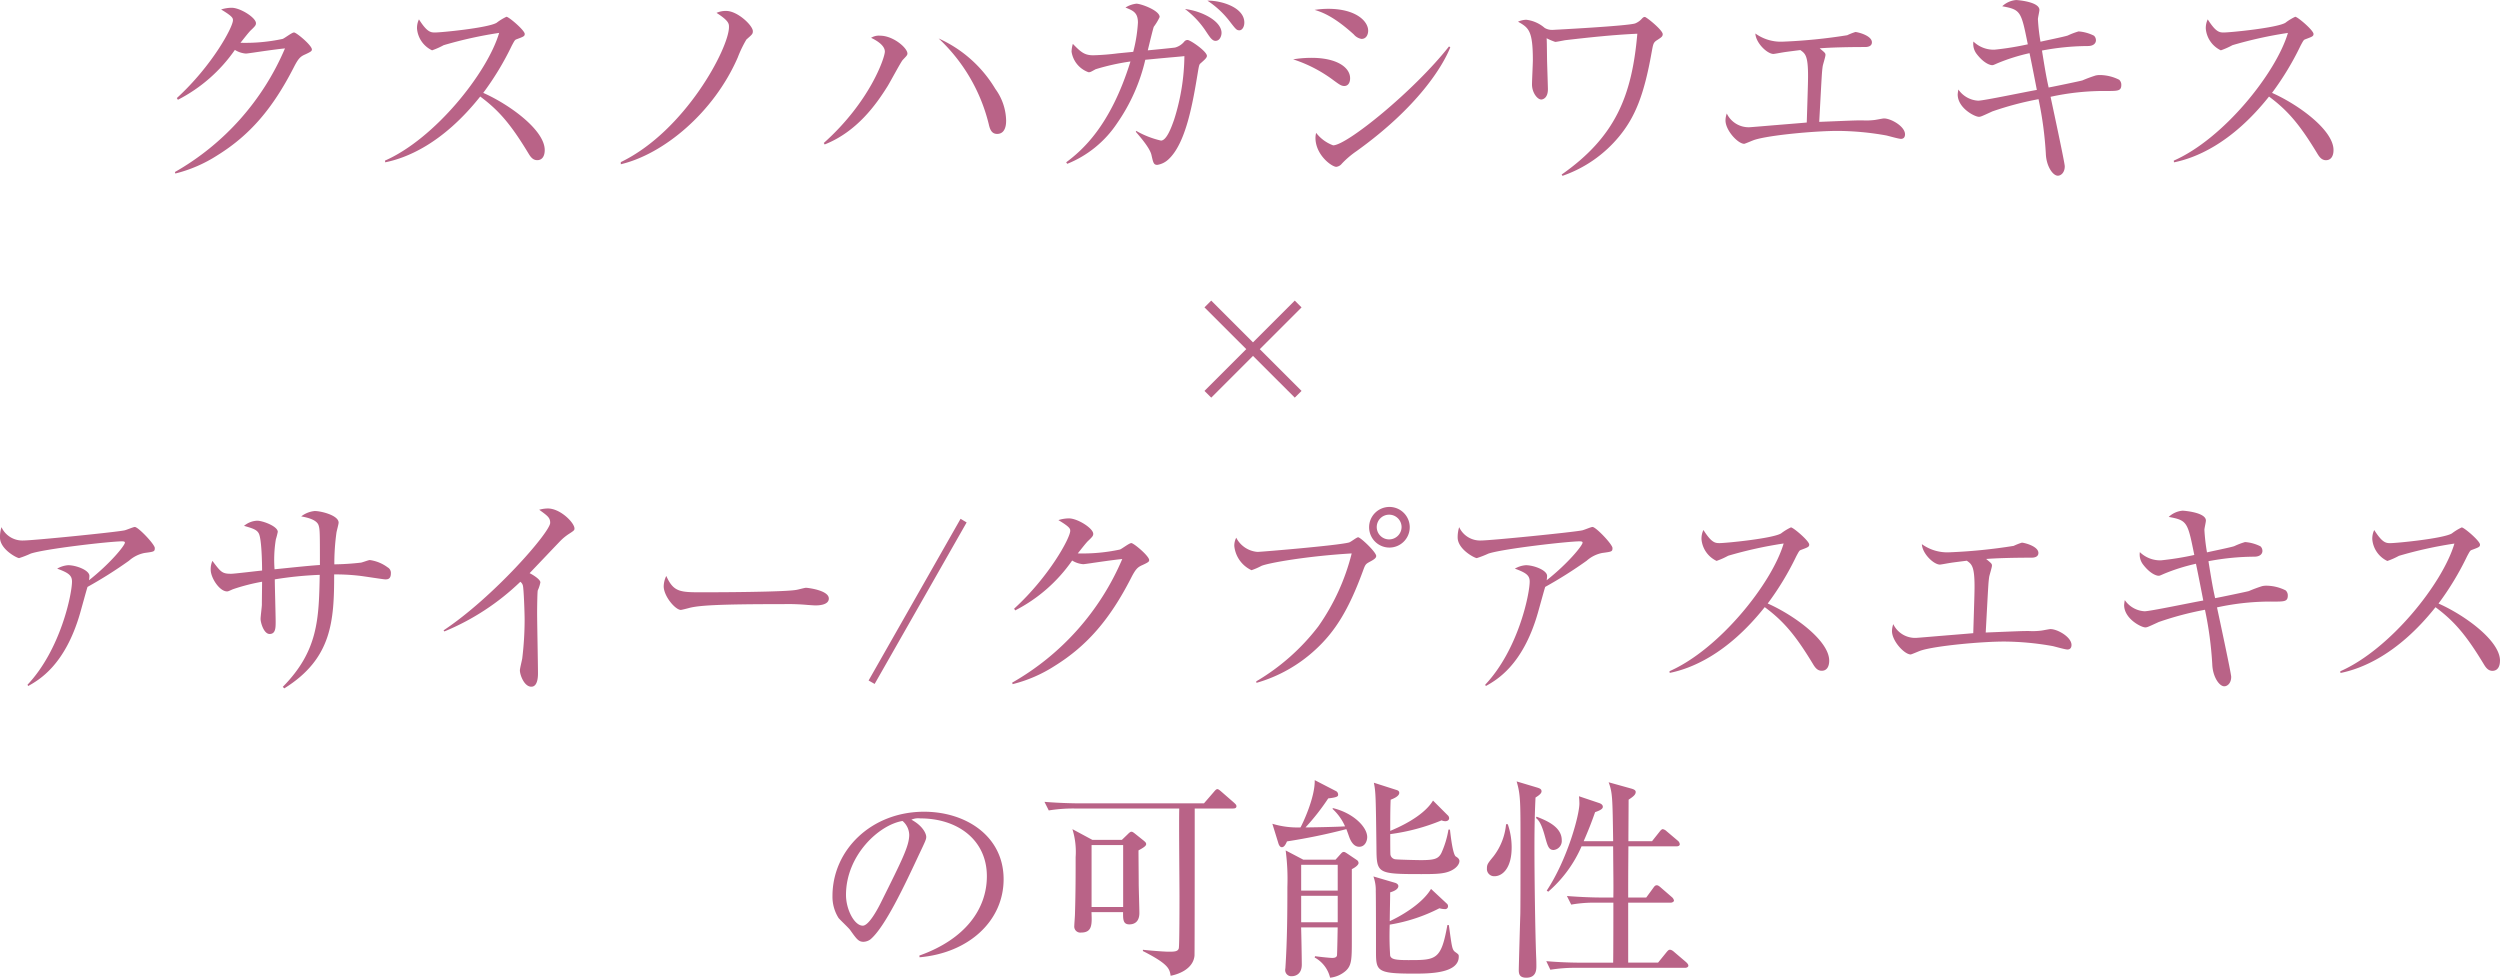 <svg xmlns="http://www.w3.org/2000/svg" width="372.096" height="145.52" viewBox="0 0 372.096 145.52"><g transform="translate(-138.308 -132.806)"><path d="M161.348,8.384c0-.544-2.464-3.136-2.976-3.136-.224,0-1.312.48-1.568.512-1.44.288-13.568,1.5-14.976,1.5a3.422,3.422,0,0,1-3.3-1.984,4.959,4.959,0,0,0-.224,1.536c0,1.76,2.528,3.072,2.848,3.072a14.718,14.718,0,0,0,1.728-.672c2.24-.736,11.9-1.824,13.568-1.824.416,0,.448.1.448.192,0,.416-2.144,3.072-5.344,5.6a3.94,3.94,0,0,0,.064-.64c0-.864-1.984-1.6-3.168-1.6a3.847,3.847,0,0,0-1.632.512c1.664.608,2.208.992,2.208,1.92,0,1.856-1.7,10.144-6.624,15.36l.1.192c1.6-.9,5.472-3.072,7.712-10.784.16-.544.928-3.36,1.12-3.968a64.528,64.528,0,0,0,6.176-3.9,4.914,4.914,0,0,1,2.3-1.152C161.22,8.928,161.348,8.928,161.348,8.384Zm35.136,3.776a.934.934,0,0,0-.48-.9,5.741,5.741,0,0,0-2.656-1.088c-.192,0-1.088.352-1.312.384a38.579,38.579,0,0,1-3.968.256,34.1,34.1,0,0,1,.32-4.736c.032-.224.32-1.248.32-1.472,0-1.088-2.624-1.728-3.552-1.728a3.864,3.864,0,0,0-2.016.8c.512.1,2.3.384,2.592,1.344.192.608.192,1.152.192,5.888-1.888.128-4.512.416-6.752.64a18.929,18.929,0,0,1,.192-4.448,11.443,11.443,0,0,0,.288-1.12c0-.832-2.24-1.664-3.072-1.664a3.277,3.277,0,0,0-1.952.768c1.344.384,1.92.576,2.208,1.152.416.832.48,4.416.48,5.5-.736.064-4.128.48-4.608.48-1.344,0-1.536-.256-2.784-1.92a3,3,0,0,0-.256,1.312c0,1.216,1.312,3.232,2.432,3.232.16,0,.224-.032.864-.32a29.685,29.685,0,0,1,4.352-1.12c0,.48-.032,2.88-.032,3.424,0,.288-.192,1.76-.192,2.112,0,.544.48,2.24,1.344,2.24.9,0,.9-.928.9-1.856,0-.9-.128-5.28-.128-6.272a53.37,53.37,0,0,1,6.688-.672c-.128,6.56-.224,11.328-5.5,16.672l.224.224c7.1-4.416,7.424-10.048,7.424-16.96a30.726,30.726,0,0,1,3.68.192c.64.064,3.648.544,3.9.544C195.94,13.056,196.484,13.056,196.484,12.16Zm27.328-6.688c0-.832-2.08-2.976-3.968-2.976a4.9,4.9,0,0,0-1.28.192c1.28.928,1.632,1.184,1.632,1.952,0,1.376-8.448,11.072-15.872,16l.128.16a36.215,36.215,0,0,0,11.3-7.392.978.978,0,0,1,.384.576c.128.512.256,4,.256,5.088a48.3,48.3,0,0,1-.352,5.728c-.032.256-.352,1.5-.352,1.792,0,.672.64,2.432,1.7,2.432.9,0,.992-1.312.992-1.984,0-1.28-.128-7.616-.128-9.056,0-.64.032-3.168.1-3.3a5.123,5.123,0,0,0,.384-1.184c0-.448-1.088-1.12-1.6-1.376.736-.768,4.416-4.64,4.608-4.832a7.7,7.7,0,0,1,1.216-.992C223.748,5.792,223.812,5.728,223.812,5.472ZM261.668,15.9c0-1.248-3.2-1.6-3.392-1.6s-1.12.256-1.312.288c-1.472.352-11.872.384-14.08.384-3.328,0-4.32,0-5.408-2.432a3.7,3.7,0,0,0-.384,1.536c0,1.472,1.728,3.52,2.56,3.52.1,0,1.12-.256,1.216-.288,1.44-.384,4.32-.576,14.08-.576a31.934,31.934,0,0,1,3.616.128c.064,0,.832.064,1.12.064C260.068,16.928,261.668,16.9,261.668,15.9ZM282.18,4.576l-.9-.544L267.588,28.1l.9.512Zm27.168,5.6c0-.608-2.3-2.528-2.656-2.528-.32,0-1.408.864-1.7.96a26.331,26.331,0,0,1-6.272.576c.416-.512,1.248-1.6,1.568-1.888.608-.576.736-.736.736-1.024,0-.832-2.336-2.3-3.616-2.3a5.217,5.217,0,0,0-1.568.256c1.7,1.024,1.76,1.28,1.76,1.6,0,1.024-3.1,6.784-8.352,11.584l.16.256a23.226,23.226,0,0,0,8.48-7.424,3.607,3.607,0,0,0,1.632.544c.16,0,.8-.1,1.024-.128,1.312-.192,3.488-.512,4.8-.64a38.518,38.518,0,0,1-16.384,18.4l.064.224a20.868,20.868,0,0,0,6.272-2.72c4.9-3.04,8.256-7.04,11.328-13.024.7-1.376.992-1.664,1.728-1.984C309.252,10.5,309.348,10.4,309.348,10.176Zm38.784-4.9a3.024,3.024,0,1,0-3.04,3.04A3.032,3.032,0,0,0,348.132,5.28ZM343.14,9.568c0-.576-2.336-2.784-2.688-2.784-.224,0-1.088.7-1.344.768C337.572,8,325.924,8.96,325.476,8.96a3.9,3.9,0,0,1-3.168-2.112A2.563,2.563,0,0,0,322.02,8.1a4.485,4.485,0,0,0,2.56,3.584,9.768,9.768,0,0,0,1.472-.64c1.056-.448,6.848-1.472,13.44-1.856a32.62,32.62,0,0,1-4.96,10.848,32.143,32.143,0,0,1-9.248,8.192l.032.224a21.728,21.728,0,0,0,8.8-4.96c2.88-2.656,4.9-5.856,7.008-11.584.384-1.056.416-1.12.992-1.44C342.788,10.112,343.14,9.888,343.14,9.568Zm3.776-4.32A1.857,1.857,0,0,1,345.06,7.1a1.84,1.84,0,0,1,0-3.68A1.851,1.851,0,0,1,346.916,5.248Zm31.392,3.136c0-.544-2.464-3.136-2.976-3.136-.224,0-1.312.48-1.568.512-1.44.288-13.568,1.5-14.976,1.5a3.422,3.422,0,0,1-3.3-1.984,4.959,4.959,0,0,0-.224,1.536c0,1.76,2.528,3.072,2.848,3.072a14.717,14.717,0,0,0,1.728-.672c2.24-.736,11.9-1.824,13.568-1.824.416,0,.448.1.448.192,0,.416-2.144,3.072-5.344,5.6a3.938,3.938,0,0,0,.064-.64c0-.864-1.984-1.6-3.168-1.6a3.847,3.847,0,0,0-1.632.512c1.664.608,2.208.992,2.208,1.92,0,1.856-1.7,10.144-6.624,15.36l.1.192c1.6-.9,5.472-3.072,7.712-10.784.16-.544.928-3.36,1.12-3.968a64.527,64.527,0,0,0,6.176-3.9,4.914,4.914,0,0,1,2.3-1.152C378.18,8.928,378.308,8.928,378.308,8.384Zm32.256,16.768c0-3.008-5.312-6.816-9.152-8.512a42.525,42.525,0,0,0,4.256-7.04c.416-.768.448-.832.672-.928,1.024-.384,1.248-.448,1.248-.8,0-.544-2.368-2.56-2.72-2.56a7.879,7.879,0,0,0-1.472.9c-1.312.768-8.256,1.44-9.152,1.44-.64,0-1.184-.032-2.4-1.952a2.942,2.942,0,0,0-.288,1.376A3.946,3.946,0,0,0,393.8,10.3a11.471,11.471,0,0,0,1.728-.768,61.075,61.075,0,0,1,8.256-1.824c-1.76,5.952-9.568,15.744-16.992,19.008l.032.256c3.008-.608,8.448-2.624,14.144-9.792,2.848,2.112,4.608,4.224,7.168,8.448.288.48.64,1.024,1.312,1.024C410.212,26.656,410.564,26.016,410.564,25.152Zm36.064-2.336c0-1.184-2.08-2.368-3.136-2.368-.16,0-1.088.192-1.344.224a10.336,10.336,0,0,1-1.888.064c-1.088,0-1.6.032-6.4.224.384-7.072.384-7.328.512-8.256.032-.256.416-1.44.416-1.7,0-.288-.1-.352-.864-.992,1.664-.128,4.128-.192,6.752-.192.256,0,1.024-.032,1.024-.7,0-1.024-2.144-1.536-2.464-1.536a9.581,9.581,0,0,0-1.216.48,80.351,80.351,0,0,1-9.664.96,6.478,6.478,0,0,1-4-1.216c.064,1.408,1.76,3.04,2.688,3.04.1,0,.832-.128.992-.16.928-.16,1.024-.16,3.008-.416.736.512,1.152.832,1.152,3.84,0,.832-.032,1.888-.192,6.944-.64.064-3.872.32-4.608.384-.448.032-3.744.32-3.968.32a3.608,3.608,0,0,1-3.328-2.048,3.182,3.182,0,0,0-.192,1.024c0,1.5,1.856,3.488,2.784,3.488.128,0,1.344-.544,1.6-.608,2.272-.7,8.992-1.312,12.32-1.312a42.16,42.16,0,0,1,7.2.672c.32.064,1.856.512,2.208.512C446.468,23.488,446.628,23.168,446.628,22.816Zm32.192-7.36a1.007,1.007,0,0,0-.32-.768,6.522,6.522,0,0,0-2.912-.7,3.171,3.171,0,0,0-.576.064,21,21,0,0,0-1.984.736c-.16.064-4.448.96-5.024,1.056-.352-1.568-.544-2.72-.992-5.5a37.284,37.284,0,0,1,6.816-.672c.9,0,1.216-.448,1.216-.864a.937.937,0,0,0-.288-.672,5.994,5.994,0,0,0-2.3-.64,10.9,10.9,0,0,0-1.6.608c-.544.192-3.424.768-4.064.928a28.793,28.793,0,0,1-.384-3.36c0-.224.224-1.152.224-1.376,0-1.248-3.392-1.472-3.456-1.472a3.444,3.444,0,0,0-2.08.928c2.784.512,2.816.768,3.808,5.664a43.618,43.618,0,0,1-4.96.8A4.336,4.336,0,0,1,456.8,8.992a2.453,2.453,0,0,0,.512,1.888c1.12,1.44,2.048,1.632,2.272,1.632.16,0,.224-.032.8-.288a28.418,28.418,0,0,1,4.768-1.5c.384,1.824.992,4.96,1.088,5.472-1.376.224-7.9,1.6-8.736,1.6a3.829,3.829,0,0,1-2.944-1.664,6.649,6.649,0,0,0-.1.736c0,2.048,2.56,3.328,3.136,3.328.256,0,.288,0,2.016-.8a47.265,47.265,0,0,1,6.88-1.824,54.063,54.063,0,0,1,1.088,8.128c.064,1.824,1.024,3.264,1.792,3.264.416,0,1.024-.416,1.024-1.408,0-.512-1.792-8.832-2.112-10.336a37.266,37.266,0,0,1,8.48-.864C478.308,16.352,478.82,16.352,478.82,15.456Zm31.584,9.7c0-3.008-5.312-6.816-9.152-8.512a42.525,42.525,0,0,0,4.256-7.04c.416-.768.448-.832.672-.928,1.024-.384,1.248-.448,1.248-.8,0-.544-2.368-2.56-2.72-2.56a7.879,7.879,0,0,0-1.472.9c-1.312.768-8.256,1.44-9.152,1.44-.64,0-1.184-.032-2.4-1.952a2.942,2.942,0,0,0-.288,1.376,3.946,3.946,0,0,0,2.24,3.232,11.471,11.471,0,0,0,1.728-.768,61.075,61.075,0,0,1,8.256-1.824c-1.76,5.952-9.568,15.744-16.992,19.008l.032.256c3.008-.608,8.448-2.624,14.144-9.792,2.848,2.112,4.608,4.224,7.168,8.448.288.48.64,1.024,1.312,1.024C510.052,26.656,510.4,26.016,510.4,25.152ZM287.684,57.68c0-6.432-5.632-10.048-11.84-10.048-7.808,0-13.632,5.664-13.632,12.544a5.942,5.942,0,0,0,.9,3.264c.224.288,1.5,1.472,1.728,1.792.96,1.344,1.248,1.76,1.984,1.76a1.855,1.855,0,0,0,1.024-.352c2.176-1.792,5.184-8.224,7.232-12.608.992-2.08,1.088-2.3,1.088-2.656,0-.448-.48-1.632-2.208-2.56a2.524,2.524,0,0,1,1.312-.192c5.568,0,9.92,3.2,9.92,8.608,0,4.864-3.2,9.376-10.048,11.808l.032.256C282.5,68.656,287.684,63.888,287.684,57.68Zm-14.048-6.624c0,1.664-1.056,3.744-4.256,10.176-.544,1.088-1.792,3.36-2.656,3.36-1.248,0-2.5-2.4-2.5-4.576,0-5.888,4.9-10.432,8.416-11.008A2.8,2.8,0,0,1,273.636,51.056Zm48.7-4.256c0-.192-.16-.32-.32-.48l-1.952-1.7c-.224-.192-.416-.352-.576-.352s-.352.224-.512.416l-1.472,1.7H298.692c-.288,0-2.688-.032-4.928-.224l.64,1.28a22.709,22.709,0,0,1,3.776-.288h15.648c-.064,1.856.032,10.912.032,12.992,0,1.024,0,7.392-.1,7.808-.128.512-.7.512-1.536.512-.8,0-3.392-.224-3.808-.288v.192c3.84,1.952,3.968,2.656,4.128,3.68,1.472-.288,3.36-1.152,3.552-2.976.032-.416.032-20.224.032-21.92h5.7C322.052,47.152,322.34,47.12,322.34,46.8ZM308.9,52.464c0-.224-.128-.32-.384-.544l-1.28-1.024c-.32-.256-.416-.288-.544-.288s-.288.128-.544.384l-.864.832H300.9l-2.976-1.6a11.435,11.435,0,0,1,.48,4.16c0,2.72,0,5.184-.1,8.512,0,.256-.1,1.472-.1,1.728a.9.9,0,0,0,1.024.992c1.7,0,1.6-1.312,1.536-3.04h4.7c0,1.024-.032,1.824.928,1.824.352,0,1.5-.064,1.5-1.7,0-.64-.1-3.744-.1-4.448,0-.96-.032-3.936-.032-4.864C308.388,53.04,308.9,52.752,308.9,52.464Zm-3.424,9.344h-4.7V52.592h4.7Zm31.936-2.432h-5.44v-3.84h5.44Zm3.1-4.128a.56.56,0,0,0-.288-.448l-1.472-.992c-.256-.16-.32-.192-.448-.192-.16,0-.256.1-.384.224l-.832.928h-4.8l-2.624-1.376a32.8,32.8,0,0,1,.256,5.44c0,3.968-.032,7.968-.288,11.936,0,.192-.032.224-.032.32a.911.911,0,0,0,.992,1.024c.352,0,1.472-.16,1.472-1.728,0-.928-.064-4.48-.1-5.536h5.44c0,.192-.064,3.776-.1,4.16-.064.384-.544.384-.736.384-.224,0-1.344-.1-2.528-.256l-.064.192a4.63,4.63,0,0,1,2.3,3.008,4.207,4.207,0,0,0,2.336-1.024c.864-.8.9-1.7.9-4.416V56.176C340.228,55.824,340.516,55.472,340.516,55.248Zm-3.1,8.832h-5.44V60.144h5.44ZM341.8,51.408c0-1.5-2.048-3.584-5.12-4.32l-.032.128a7.765,7.765,0,0,1,1.856,2.592c-1.376.1-5.5.16-5.888.16A33.738,33.738,0,0,0,336,45.648c1.472-.16,1.472-.352,1.472-.576a.6.6,0,0,0-.384-.544l-3.1-1.6c.064,2.56-1.76,6.4-2.112,7.04a12.915,12.915,0,0,1-4.192-.544l.928,3.008c.1.256.256.48.48.48.352,0,.576-.416.768-.864a88.383,88.383,0,0,0,8.832-1.824c.1.192.416,1.152.512,1.376.192.448.608,1.248,1.408,1.248C341.476,52.848,341.8,51.984,341.8,51.408Zm13.728,3.584c0-.352-.288-.544-.544-.7-.448-.32-.768-3.1-.864-4h-.224a13.912,13.912,0,0,1-1.056,3.488c-.448.864-1.024,1.056-3.072,1.056-.48,0-3.392-.064-3.808-.128a.849.849,0,0,1-.7-.672c-.032-.192-.032-2.048-.032-3.072a30.3,30.3,0,0,0,7.648-2.048,1.374,1.374,0,0,0,.544.128c.384,0,.576-.224.576-.448a.611.611,0,0,0-.224-.448l-2.176-2.176c-1.5,2.5-5.536,4.16-6.368,4.512,0-1.312,0-3.392.064-4.64.416-.16,1.28-.512,1.28-1.024,0-.288-.256-.384-.48-.448l-3.3-1.056c.288,1.408.288,2.24.384,9.568.032,3.936.032,4.032,6.688,4.032,2.176,0,3.424-.032,4.416-.512C355.236,55.952,355.524,55.312,355.524,54.992Zm-.1,14.208c0-.288,0-.32-.544-.7-.448-.352-.48-.7-.928-4h-.224c-.928,5.216-1.664,5.216-5.824,5.216-1.952,0-2.5-.128-2.688-.64a43.294,43.294,0,0,1-.064-4.64A24.961,24.961,0,0,0,352.548,62a3.242,3.242,0,0,0,.832.128.416.416,0,0,0,.448-.448.488.488,0,0,0-.192-.384L351.3,59.12c-1.376,2.336-4.8,4.192-6.144,4.8,0-.64.064-3.616.064-4.288.992-.288,1.216-.672,1.216-.928s-.256-.416-.448-.48l-3.264-.96a5.941,5.941,0,0,1,.352,2.208c.032.992.032,7.456.032,8.768,0,3.072,0,3.488,5.568,3.488C350.98,71.728,355.428,71.728,355.428,69.2ZM389.6,70.544c0-.192-.16-.352-.32-.512l-1.728-1.472c-.384-.352-.576-.384-.7-.384-.16,0-.256.064-.544.416l-1.216,1.5h-4.448V61.168h6.336c.192,0,.48-.128.48-.32a.912.912,0,0,0-.32-.512l-1.664-1.44c-.256-.224-.416-.32-.576-.32-.192,0-.32.1-.512.384l-1.056,1.44h-2.688c0-2.528,0-3.04.032-7.616h7.168c.256,0,.48-.1.48-.32a.768.768,0,0,0-.288-.512l-1.664-1.408a1.17,1.17,0,0,0-.576-.32q-.192,0-.48.384l-1.12,1.408h-3.52c0-1.12.032-5.5.032-6.176.672-.448,1.056-.736,1.056-1.152,0-.288-.352-.416-.7-.512l-3.328-.928c.576,1.568.576,2.3.672,8.768H374.02c.64-1.472,1.12-2.656,1.7-4.32.832-.288,1.152-.512,1.152-.8s-.256-.448-.512-.544l-3.04-1.024a10.648,10.648,0,0,1,.064,1.088c0,1.728-1.792,8.32-4.864,12.96l.224.16a18.849,18.849,0,0,0,4.96-6.752h4.7c.032,4.928.064,5.472.032,7.616h-1.984c-.96,0-2.944-.064-4.928-.224l.64,1.28a19.748,19.748,0,0,1,3.776-.288h2.5c0,1.28,0,7.52-.032,8.928h-5.056c-.576,0-2.784-.032-4.9-.224l.608,1.28a22.709,22.709,0,0,1,3.776-.288h16.288C389.38,70.864,389.6,70.736,389.6,70.544ZM370.756,51.856c0-2.016-2.368-2.944-3.744-3.488l-.1.192c.384.32.8.736,1.344,2.752.384,1.376.544,2.016,1.28,2.016A1.352,1.352,0,0,0,370.756,51.856Zm-3.008-7.264c0-.288-.192-.416-.608-.544l-3.1-.928c.576,1.952.576,3.04.576,8.928v3.2c0,1.088,0,7.2-.032,7.84-.032.8-.224,7.84-.224,8.064,0,.576.064,1.184,1.12,1.184,1.5,0,1.5-1.216,1.5-1.76,0-.16,0-.8-.032-1.344-.16-4.288-.256-12.288-.256-16.128,0-4.352.1-6.208.16-7.584C367.364,45.2,367.748,44.912,367.748,44.592ZM363.3,52.944a10.643,10.643,0,0,0-.576-3.456h-.256a9.212,9.212,0,0,1-1.856,4.768c-.864,1.056-.992,1.216-.992,1.824a1.075,1.075,0,0,0,1.12,1.152C361.924,57.232,363.3,56.048,363.3,52.944Z" transform="translate(0 205.99)" fill="#b96387"/><path d="M323.8,14.78,317.58,21,318.588,22l6.216-6.216L331.02,22,332.028,21l-6.216-6.216,6.216-6.216L331.02,7.556,324.8,13.772l-6.216-6.216L317.58,8.564Z" transform="translate(0 169.99)" fill="#b96387"/><path d="M184.228,10.176c0-.608-2.3-2.528-2.656-2.528-.32,0-1.408.864-1.7.96a26.331,26.331,0,0,1-6.272.576c.416-.512,1.248-1.6,1.568-1.888.608-.576.736-.736.736-1.024,0-.832-2.336-2.3-3.616-2.3a5.217,5.217,0,0,0-1.568.256c1.7,1.024,1.76,1.28,1.76,1.6,0,1.024-3.1,6.784-8.352,11.584l.16.256a23.226,23.226,0,0,0,8.48-7.424,3.607,3.607,0,0,0,1.632.544c.16,0,.8-.1,1.024-.128,1.312-.192,3.488-.512,4.8-.64a38.518,38.518,0,0,1-16.384,18.4l.064.224a20.869,20.869,0,0,0,6.272-2.72c4.9-3.04,8.256-7.04,11.328-13.024.7-1.376.992-1.664,1.728-1.984C184.132,10.5,184.228,10.4,184.228,10.176Zm34.656,14.976c0-3.008-5.312-6.816-9.152-8.512a42.527,42.527,0,0,0,4.256-7.04c.416-.768.448-.832.672-.928,1.024-.384,1.248-.448,1.248-.8,0-.544-2.368-2.56-2.72-2.56a7.879,7.879,0,0,0-1.472.9c-1.312.768-8.256,1.44-9.152,1.44-.64,0-1.184-.032-2.4-1.952a2.942,2.942,0,0,0-.288,1.376,3.946,3.946,0,0,0,2.24,3.232,11.472,11.472,0,0,0,1.728-.768A61.075,61.075,0,0,1,212.1,7.712c-1.76,5.952-9.568,15.744-16.992,19.008l.032.256c3.008-.608,8.448-2.624,14.144-9.792,2.848,2.112,4.608,4.224,7.168,8.448.288.48.64,1.024,1.312,1.024C218.532,26.656,218.884,26.016,218.884,25.152Zm30.976-17.7c0-.832-2.272-3.008-3.968-3.008a3.38,3.38,0,0,0-1.44.288c1.856,1.184,1.856,1.632,1.856,2.112,0,3.1-6.5,15.456-16.1,20.1v.32c6.336-1.5,13.824-7.648,17.408-15.9A17.4,17.4,0,0,1,248.9,8.7C249.764,7.936,249.86,7.872,249.86,7.456Zm37.7,13.376a8.246,8.246,0,0,0-1.6-4.768,18.779,18.779,0,0,0-8.448-7.52,25.874,25.874,0,0,1,7.456,12.736c.16.7.384,1.472,1.248,1.472C287.556,22.752,287.556,21.12,287.556,20.832ZM272.868,10.784c0-.832-2.112-2.656-4.064-2.656a2.151,2.151,0,0,0-1.344.32c.544.256,2.048,1.024,2.048,2.048,0,.864-2.176,7.424-9.088,13.6l.128.224c4.832-1.92,7.68-5.984,9.344-8.64.384-.608,1.984-3.616,2.272-3.936C272.676,11.2,272.868,11.04,272.868,10.784Zm50.144-4.608c0-2.272-3.456-3.3-5.5-3.264a13.459,13.459,0,0,1,3.264,3.008c.96,1.248,1.088,1.408,1.5,1.408S323.012,6.816,323.012,6.176ZM319.62,7.712c0-1.76-2.944-3.264-5.44-3.552a13.19,13.19,0,0,1,3.168,3.392c.576.864.9,1.344,1.376,1.344C319.364,8.9,319.62,8.16,319.62,7.712Zm-2.176,3.424c0-.672-2.464-2.368-2.88-2.368a.625.625,0,0,0-.48.224,2.662,2.662,0,0,1-1.376.9c-.128.032-3.328.352-4.064.416.128-.544.832-3.456.9-3.52a7.79,7.79,0,0,0,.864-1.44c0-.992-2.816-1.984-3.456-1.984a3.82,3.82,0,0,0-1.632.576c1.12.448,1.856.736,1.856,2.24a22.191,22.191,0,0,1-.7,4.352l-2.3.224a35.565,35.565,0,0,1-3.648.288c-1.312,0-1.856-.48-3.04-1.7a4.755,4.755,0,0,0-.192,1.152,3.845,3.845,0,0,0,2.528,3.072c.288,0,.352-.064,1.056-.448a33.614,33.614,0,0,1,5.184-1.152c-3.008,9.7-7.264,13.28-9.568,15.008l.16.224a16.151,16.151,0,0,0,7.424-6.048,27.32,27.32,0,0,0,4.192-9.44c.384-.032,2.336-.224,2.72-.256,1.056-.1,2.592-.224,3.1-.288a32.222,32.222,0,0,1-1.536,9.472c-.352.992-1.088,3.1-1.952,3.1a13.427,13.427,0,0,1-3.68-1.44l-.064.128c.416.512,2.112,2.368,2.336,3.488.256,1.12.32,1.44.864,1.44a3.1,3.1,0,0,0,1.6-.768c2.656-2.368,3.68-8.448,4.416-12.9.192-1.152.224-1.28.416-1.44C317.06,11.744,317.444,11.424,317.444,11.136Zm24-3.744c0-1.44-1.856-3.264-5.952-3.264a13.542,13.542,0,0,0-2.016.16c.928.288,2.72.832,5.824,3.648a1.917,1.917,0,0,0,1.152.672C341.22,8.608,341.444,7.872,341.444,7.392Zm12.224,2.464-.192-.128c-5.184,6.592-15.2,14.72-17.248,14.72a5.679,5.679,0,0,1-2.528-1.856,3.1,3.1,0,0,0-.1.736c0,2.56,2.432,4.32,3.1,4.32a1.256,1.256,0,0,0,.832-.48,13.533,13.533,0,0,1,2.176-1.856C348.9,18.72,352.58,12.608,353.668,9.856Zm-14.912,4.608c0-1.568-1.888-3.04-5.76-3.04a16.663,16.663,0,0,0-2.72.224,20.589,20.589,0,0,1,6.08,3.168c.8.576,1.088.8,1.536.8C338.4,15.616,338.756,15.2,338.756,14.464ZM385.284,7.9c0-.608-2.432-2.56-2.656-2.56-.128,0-.224.032-.416.224a2.671,2.671,0,0,1-1.024.736c-1.088.384-12.16.96-12.192.96a2.174,2.174,0,0,1-1.28-.288,5.107,5.107,0,0,0-2.752-1.216,3.237,3.237,0,0,0-1.216.288c1.568.9,2.208,1.28,2.208,5.728,0,.512-.128,3.04-.128,3.616,0,1.216.8,2.24,1.376,2.24.224,0,.992-.192.992-1.536,0-.32-.128-4.16-.128-4.352-.032-2.56-.032-2.848-.064-3.232a9.041,9.041,0,0,0,1.28.544c.224,0,1.28-.224,1.5-.256,3.584-.416,7.136-.8,10.72-.96-.8,9.216-3.232,15.328-11.264,20.96l.128.192A18.954,18.954,0,0,0,378.82,23.1c2.336-2.848,3.68-6.112,4.8-12.416.256-1.376.256-1.536.864-1.92C385.06,8.384,385.284,8.256,385.284,7.9Zm36.064,14.912c0-1.184-2.08-2.368-3.136-2.368-.16,0-1.088.192-1.344.224a10.336,10.336,0,0,1-1.888.064c-1.088,0-1.6.032-6.4.224.384-7.072.384-7.328.512-8.256.032-.256.416-1.44.416-1.7,0-.288-.1-.352-.864-.992,1.664-.128,4.128-.192,6.752-.192.256,0,1.024-.032,1.024-.7,0-1.024-2.144-1.536-2.464-1.536a9.581,9.581,0,0,0-1.216.48,80.351,80.351,0,0,1-9.664.96,6.478,6.478,0,0,1-4-1.216c.064,1.408,1.76,3.04,2.688,3.04.1,0,.832-.128.992-.16.928-.16,1.024-.16,3.008-.416.736.512,1.152.832,1.152,3.84,0,.832-.032,1.888-.192,6.944-.64.064-3.872.32-4.608.384-.448.032-3.744.32-3.968.32a3.608,3.608,0,0,1-3.328-2.048,3.182,3.182,0,0,0-.192,1.024c0,1.5,1.856,3.488,2.784,3.488.128,0,1.344-.544,1.6-.608,2.272-.7,8.992-1.312,12.32-1.312a42.16,42.16,0,0,1,7.2.672c.32.064,1.856.512,2.208.512C421.188,23.488,421.348,23.168,421.348,22.816Zm32.192-7.36a1.007,1.007,0,0,0-.32-.768,6.522,6.522,0,0,0-2.912-.7,3.171,3.171,0,0,0-.576.064,21,21,0,0,0-1.984.736c-.16.064-4.448.96-5.024,1.056-.352-1.568-.544-2.72-.992-5.5a37.284,37.284,0,0,1,6.816-.672c.9,0,1.216-.448,1.216-.864a.937.937,0,0,0-.288-.672,5.994,5.994,0,0,0-2.3-.64,10.9,10.9,0,0,0-1.6.608c-.544.192-3.424.768-4.064.928a28.793,28.793,0,0,1-.384-3.36c0-.224.224-1.152.224-1.376,0-1.248-3.392-1.472-3.456-1.472a3.444,3.444,0,0,0-2.08.928c2.784.512,2.816.768,3.808,5.664a43.618,43.618,0,0,1-4.96.8,4.336,4.336,0,0,1-3.136-1.216,2.453,2.453,0,0,0,.512,1.888c1.12,1.44,2.048,1.632,2.272,1.632.16,0,.224-.032.8-.288a28.418,28.418,0,0,1,4.768-1.5c.384,1.824.992,4.96,1.088,5.472-1.376.224-7.9,1.6-8.736,1.6a3.829,3.829,0,0,1-2.944-1.664,6.649,6.649,0,0,0-.1.736c0,2.048,2.56,3.328,3.136,3.328.256,0,.288,0,2.016-.8a47.265,47.265,0,0,1,6.88-1.824,54.063,54.063,0,0,1,1.088,8.128c.064,1.824,1.024,3.264,1.792,3.264.416,0,1.024-.416,1.024-1.408,0-.512-1.792-8.832-2.112-10.336a37.266,37.266,0,0,1,8.48-.864C453.028,16.352,453.54,16.352,453.54,15.456Zm31.584,9.7c0-3.008-5.312-6.816-9.152-8.512a42.525,42.525,0,0,0,4.256-7.04c.416-.768.448-.832.672-.928,1.024-.384,1.248-.448,1.248-.8,0-.544-2.368-2.56-2.72-2.56a7.879,7.879,0,0,0-1.472.9c-1.312.768-8.256,1.44-9.152,1.44-.64,0-1.184-.032-2.4-1.952a2.942,2.942,0,0,0-.288,1.376,3.946,3.946,0,0,0,2.24,3.232,11.471,11.471,0,0,0,1.728-.768,61.075,61.075,0,0,1,8.256-1.824c-1.76,5.952-9.568,15.744-16.992,19.008l.032.256c3.008-.608,8.448-2.624,14.144-9.792,2.848,2.112,4.608,4.224,7.168,8.448.288.48.64,1.024,1.312,1.024C484.772,26.656,485.124,26.016,485.124,25.152Z" transform="translate(0.5 129.99)" fill="#b96387"/></g></svg>